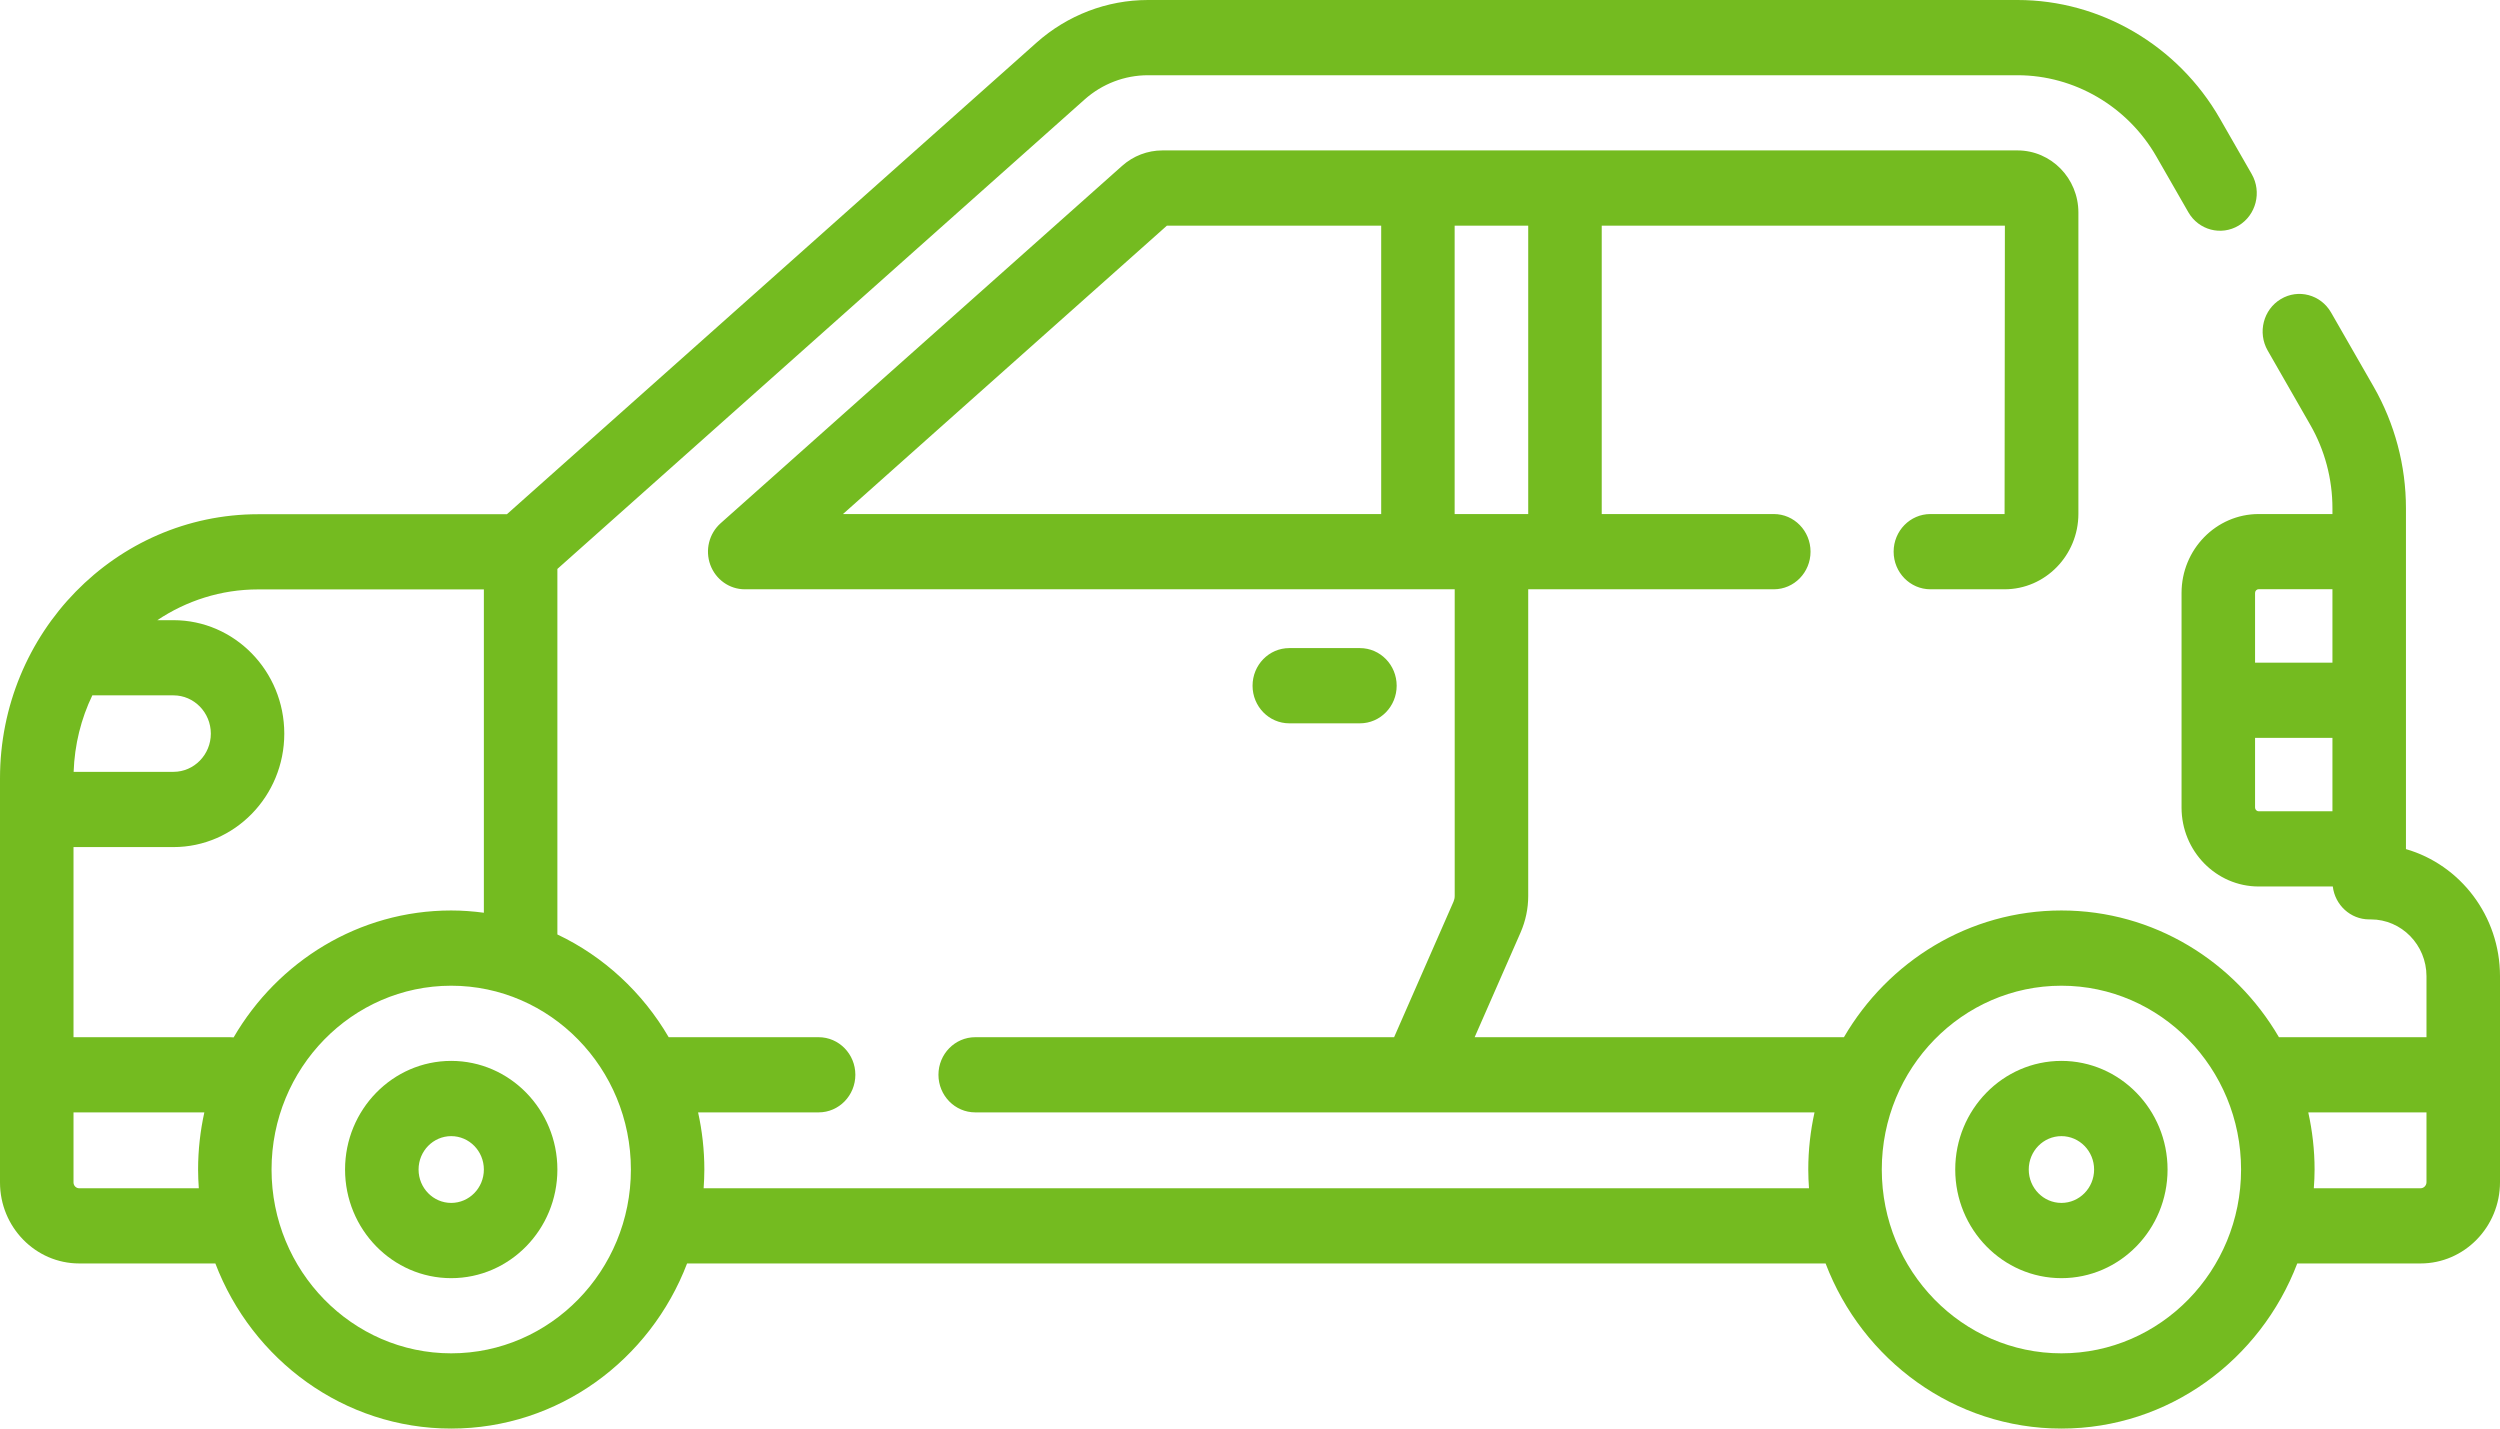 <svg width="42" height="24" viewBox="0 0 42 24" fill="none" xmlns="http://www.w3.org/2000/svg">
<path d="M7.58 17.823C6.597 17.823 5.797 18.642 5.797 19.648C5.797 20.654 6.597 21.473 7.58 21.473C8.564 21.473 9.364 20.654 9.364 19.648C9.364 18.642 8.564 17.823 7.58 17.823ZM7.58 20.209C7.278 20.209 7.032 19.958 7.032 19.648C7.032 19.338 7.278 19.087 7.58 19.087C7.883 19.087 8.129 19.338 8.129 19.648C8.129 19.958 7.883 20.209 7.58 20.209Z" fill="#74BB20"/>
<path d="M34.632 17.823C33.648 17.823 32.848 18.642 32.848 19.648C32.848 20.654 33.648 21.473 34.632 21.473C35.615 21.473 36.415 20.654 36.415 19.648C36.415 18.642 35.615 17.823 34.632 17.823ZM34.632 20.209C34.329 20.209 34.083 19.958 34.083 19.648C34.083 19.338 34.329 19.087 34.632 19.087C34.934 19.087 35.181 19.338 35.181 19.648C35.181 19.958 34.934 20.209 34.632 20.209Z" fill="#74BB20"/>
<path d="M40.42 14.265V8.539C40.42 7.822 40.232 7.117 39.878 6.498L39.162 5.25C38.989 4.949 38.611 4.848 38.317 5.025C38.023 5.201 37.925 5.589 38.097 5.889L38.813 7.138C39.057 7.562 39.185 8.047 39.185 8.539V8.636H37.946C37.231 8.636 36.65 9.231 36.65 9.962V13.567C36.65 14.298 37.231 14.893 37.946 14.893H39.191C39.228 15.204 39.488 15.446 39.803 15.446H39.831C40.346 15.446 40.765 15.874 40.765 16.401V17.425H38.286C37.543 16.151 36.184 15.296 34.632 15.296C33.08 15.296 31.721 16.151 30.978 17.425H24.774L25.546 15.665C25.63 15.471 25.674 15.265 25.674 15.053V9.9H29.8C30.141 9.9 30.417 9.617 30.417 9.268C30.417 8.919 30.141 8.636 29.8 8.636H26.909V3.791H33.682L33.677 8.636H32.431C32.09 8.636 31.813 8.919 31.813 9.268C31.813 9.617 32.09 9.9 32.431 9.9H33.677C34.361 9.9 34.917 9.33 34.917 8.631V3.57C34.917 2.996 34.461 2.528 33.895 2.527H19.529C19.279 2.527 19.039 2.619 18.851 2.787L12.106 8.791C11.912 8.964 11.843 9.242 11.933 9.489C12.024 9.736 12.254 9.9 12.512 9.9H24.439V15.053C24.439 15.086 24.432 15.118 24.419 15.148L23.421 17.425H16.384C16.043 17.425 15.766 17.708 15.766 18.056C15.766 18.405 16.043 18.688 16.384 18.688H30.484C30.416 18.997 30.379 19.318 30.379 19.648C30.379 19.754 30.384 19.859 30.391 19.963H11.821C11.828 19.859 11.833 19.754 11.833 19.648C11.833 19.318 11.796 18.997 11.728 18.688H13.753C14.094 18.688 14.37 18.405 14.37 18.056C14.37 17.708 14.094 17.425 13.753 17.425H11.234C10.796 16.674 10.144 16.069 9.364 15.699V9.558L18.223 1.67C18.518 1.408 18.895 1.264 19.286 1.264H33.895C34.85 1.264 35.745 1.788 36.228 2.631L36.764 3.565C36.936 3.866 37.315 3.966 37.609 3.79C37.903 3.613 38.001 3.226 37.829 2.925L37.294 1.992C36.589 0.763 35.287 0 33.895 0H19.286C18.597 0 17.932 0.255 17.413 0.717L8.516 8.639H4.337C1.946 8.639 0 10.63 0 13.077V19.865C0 20.615 0.597 21.226 1.331 21.226H3.618C4.237 22.848 5.779 24 7.58 24C9.382 24 10.924 22.848 11.543 21.226H30.67C31.288 22.848 32.831 24 34.632 24C36.433 24 37.975 22.848 38.594 21.226H40.665C41.401 21.226 42 20.613 42 19.86V16.401C42 15.386 41.331 14.528 40.42 14.265ZM37.946 9.899H39.185V11.133H37.885V9.961C37.885 9.927 37.912 9.899 37.946 9.899ZM37.885 13.567V12.396H39.185V13.629H37.946C37.912 13.629 37.885 13.601 37.885 13.567ZM24.438 3.791H25.674V8.636H24.438V3.791ZM19.604 3.791H23.204V8.636H14.162L19.604 3.791ZM8.129 9.902V15.334C7.949 15.31 7.766 15.296 7.58 15.296C6.028 15.296 4.667 16.153 3.925 17.428C3.904 17.426 3.883 17.425 3.863 17.425H1.235V14.231H2.914C3.941 14.231 4.776 13.376 4.776 12.325C4.776 11.274 3.941 10.419 2.914 10.419H2.643C3.131 10.093 3.712 9.902 4.337 9.902H8.129V9.902ZM2.914 11.682C3.26 11.682 3.542 11.97 3.542 12.325C3.542 12.679 3.26 12.967 2.914 12.967H1.237C1.253 12.508 1.363 12.072 1.551 11.682H2.914ZM1.331 19.963C1.278 19.963 1.235 19.919 1.235 19.865V18.688H3.433C3.365 18.997 3.328 19.318 3.328 19.648C3.328 19.754 3.333 19.859 3.34 19.963H1.331ZM7.58 22.736C5.916 22.736 4.562 21.351 4.562 19.648C4.562 17.945 5.916 16.56 7.58 16.56C9.245 16.56 10.599 17.945 10.599 19.648C10.599 21.351 9.245 22.736 7.58 22.736ZM34.632 22.736C32.968 22.736 31.614 21.351 31.614 19.648C31.614 17.945 32.968 16.56 34.632 16.56C36.296 16.56 37.65 17.945 37.65 19.648C37.65 21.351 36.296 22.736 34.632 22.736ZM40.665 19.963H38.872C38.88 19.859 38.885 19.754 38.885 19.648C38.885 19.318 38.847 18.997 38.779 18.688H40.765V19.86C40.765 19.917 40.72 19.963 40.665 19.963Z" fill="#74BB20"/>
<path d="M22.846 12.152C23.188 12.152 23.464 11.869 23.464 11.52C23.464 11.171 23.188 10.888 22.846 10.888H21.66C21.319 10.888 21.043 11.171 21.043 11.52C21.043 11.869 21.319 12.152 21.66 12.152H22.846Z" fill="#74BB20"/>
</svg>
